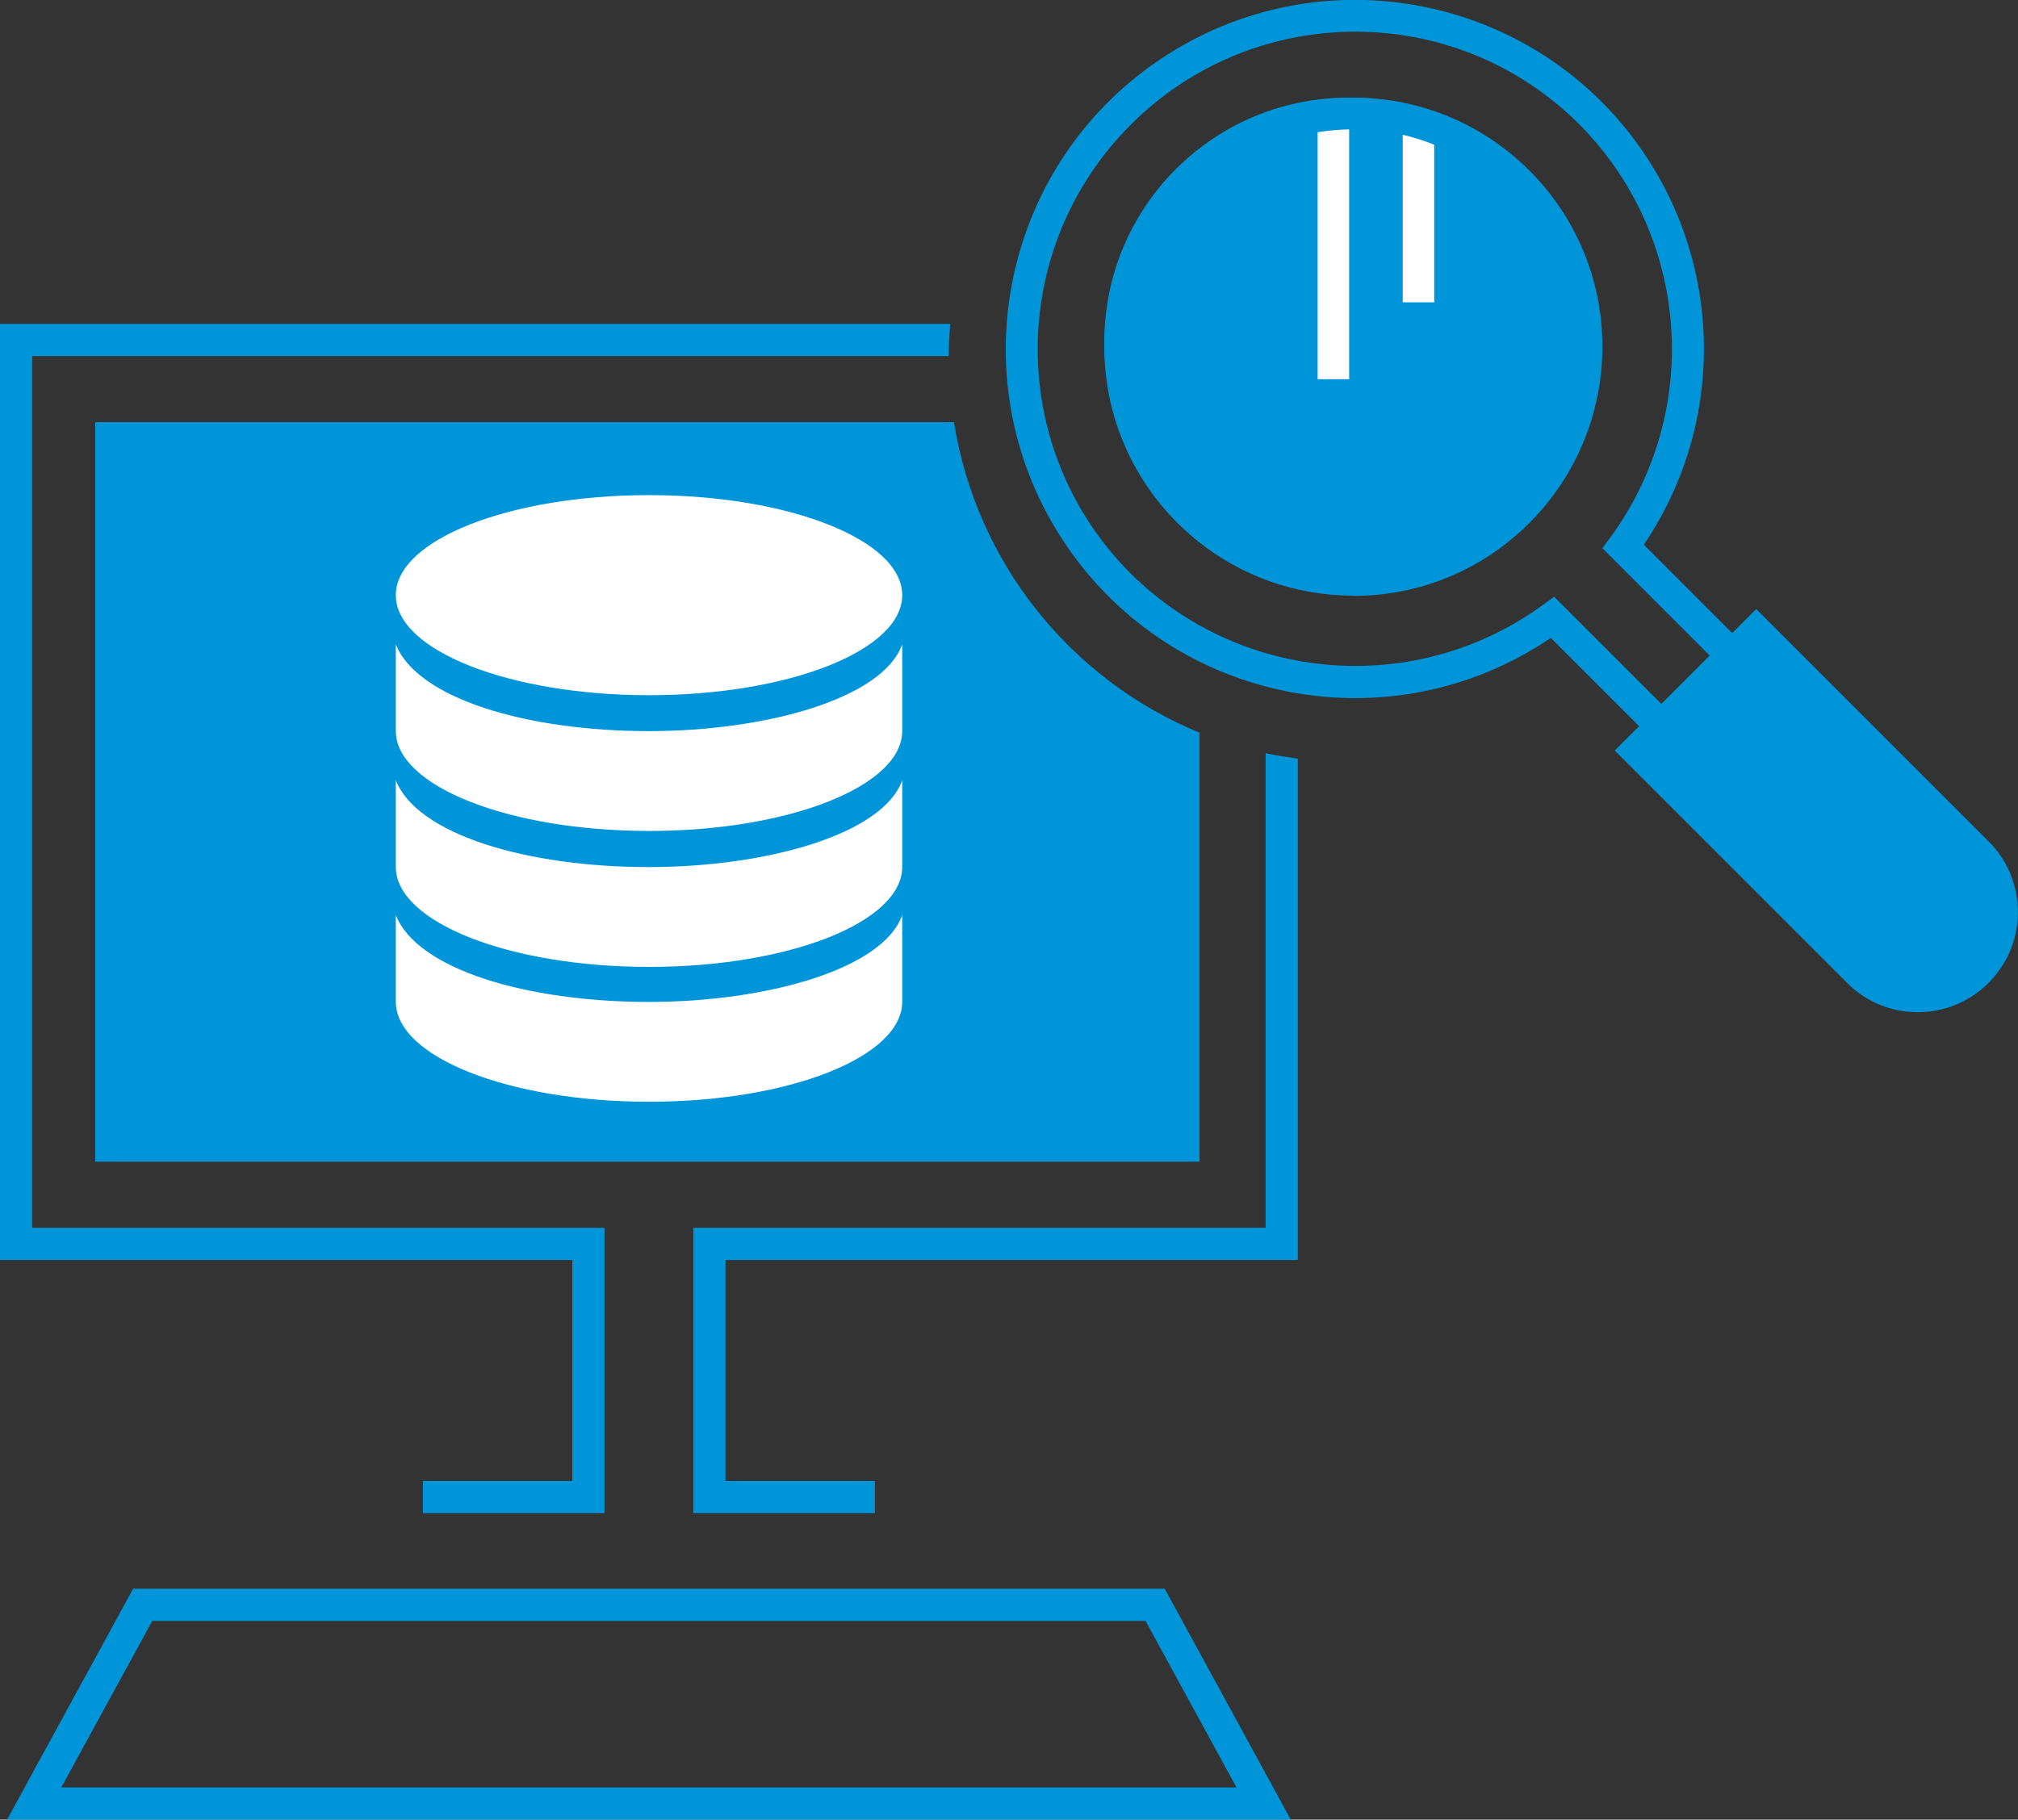 <?xml version="1.0" encoding="UTF-8"?>
<svg id="_レイヤー_2" data-name="レイヤー 2" xmlns="http://www.w3.org/2000/svg" viewBox="0 0 91.57 82.58">
  <rect x="0" y="0" width="91.57" height="82.58" fill="#333333" stroke="none"/>
  <defs>
    <style>
      .cls-1 {
        fill: #0095d9;
      }

      .cls-2 {
        fill: #fff;
      }
    </style>
  </defs>
  <g id="_レイヤー_1-2" data-name="レイヤー 1">
    <g>
      <g>
        <path class="cls-1" d="m1.46,16.16h41.59c0-.49.03-.98.07-1.46H0v42.48h25.97v10.03h-6.78v1.46h8.24v-12.95H1.46V16.16Z"/>
        <path class="cls-1" d="m58.89,57.18v-22.75c-.49-.07-.98-.14-1.46-.25v21.54h-25.97v12.95h8.24v-1.46h-6.78v-10.03h25.97Z"/>
      </g>
      <path class="cls-1" d="m58.57,82.58H.32l5.72-10.48h46.81l5.72,10.48Zm-55.79-1.46h53.33l-4.13-7.56H6.91l-4.13,7.56Z"/>
      <g>
        <circle class="cls-1" cx="61.19" cy="15.51" r="11.08"/>
        <path class="cls-1" d="m75.56,34.14l-5.19-5.19c-7.24,4.91-17.09,3.02-22-4.22-4.91-7.24-3.02-17.09,4.22-22,7.24-4.91,17.09-3.03,22,4.21,3.64,5.37,3.64,12.41,0,17.78l5.19,5.19-4.22,4.23Zm-5.04-7.06l5.04,5.04,2.19-2.2-5.04-5.04.37-.5c4.19-5.74,3.6-13.67-1.4-18.72-5.62-5.63-14.74-5.63-20.37,0h0c-5.63,5.63-5.63,14.75,0,20.37h0c5.05,5,12.98,5.6,18.72,1.41l.49-.36Z"/>
        <path class="cls-2" d="m59.79,17.22V5.86h1.43v11.35h-1.43Z"/>
        <path class="cls-2" d="m63.65,13.72V5.31h1.43v8.41h-1.43Z"/>
        <path class="cls-1" d="m61.4,27.03c-6.24,0-11.3-5.07-11.29-11.31,0-6.24,5.07-11.3,11.31-11.29s11.3,5.07,11.29,11.31c0,3-1.19,5.87-3.31,7.99-2.12,2.13-4.99,3.32-7.99,3.31Zm0-21.16c-5.45,0-9.85,4.43-9.85,9.87h0c0,5.45,4.43,9.85,9.87,9.85h0c5.45,0,9.85-4.43,9.84-9.88h0c0-2.61-1.05-5.12-2.89-6.96-1.85-1.86-4.36-2.9-6.98-2.89h0Z"/>
        <path class="cls-1" d="m90.38,38.33l-10.69-10.69-6.42,6.42,10.69,10.69c1.85,1.69,4.73,1.56,6.42-.3h0c1.58-1.73,1.58-4.38,0-6.12h0Z"/>
      </g>
      <path class="cls-1" d="m43.29,19.16H4.32v33.56h50.11v-19.47c-5.82-2.39-10.12-7.69-11.14-14.08Z"/>
      <g>
        <path class="cls-2" d="m29.45,45.47h0c-5.56,0-10.52-1.48-11.49-3.94v3.93c0,2.51,5.14,4.54,11.49,4.54s11.49-2.03,11.49-4.54v-3.93c-.87,2.46-6.18,3.94-11.49,3.94Z"/>
        <path class="cls-2" d="m29.45,39.35h0c-5.56,0-10.52-1.48-11.49-3.94v3.93c0,2.51,5.14,4.54,11.49,4.54s11.49-2.03,11.49-4.54v-3.93c-.87,2.46-6.18,3.94-11.49,3.94Z"/>
        <path class="cls-2" d="m29.45,33.18h0c-5.56,0-10.52-1.48-11.49-3.94v3.93c0,2.51,5.14,4.54,11.49,4.54s11.49-2.03,11.49-4.54v-3.93c-.87,2.46-6.18,3.94-11.49,3.94Z"/>
        <ellipse class="cls-2" cx="29.45" cy="27.01" rx="11.49" ry="4.54"/>
      </g>
    </g>
  </g>
</svg>